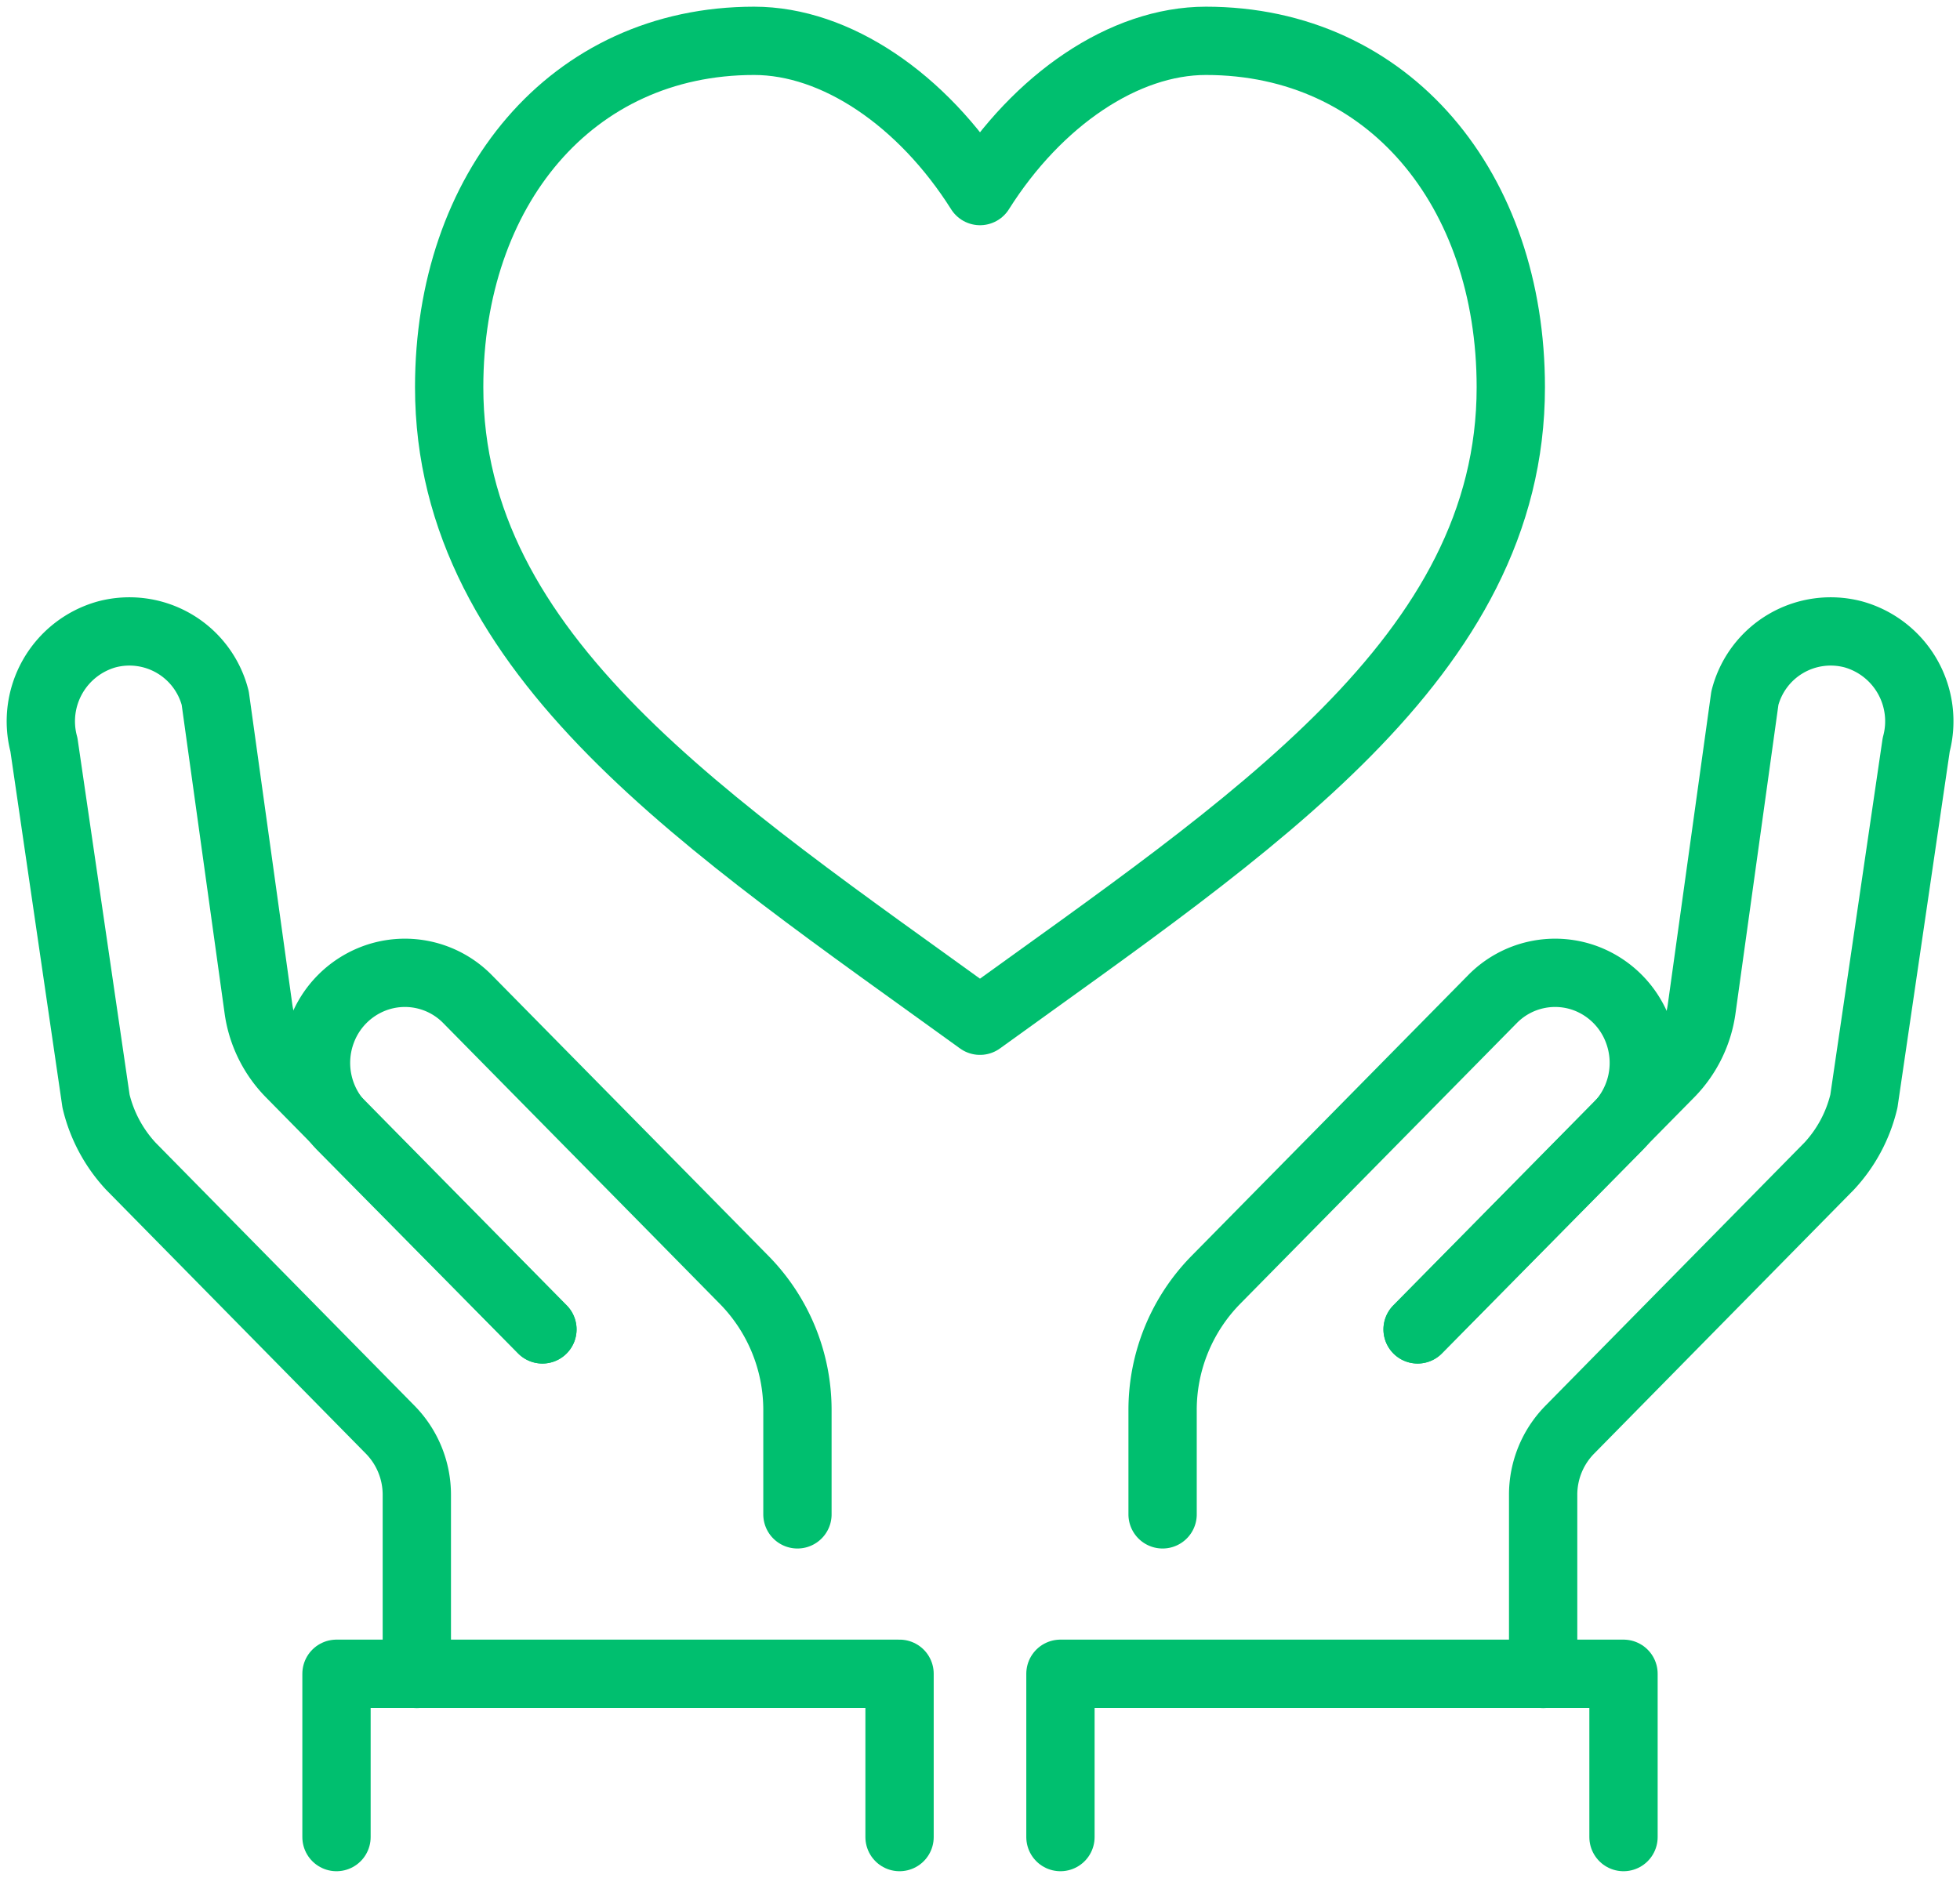 <svg id="_4.1_PAN_Assistance_Icon" data-name="4.1_PAN_Assistance_Icon" xmlns="http://www.w3.org/2000/svg" xmlns:xlink="http://www.w3.org/1999/xlink" width="57.391" height="55" viewBox="0 0 57.391 55">
  <defs>
    <clipPath id="clip-path">
      <rect id="Rectangle_1835" data-name="Rectangle 1835" width="57.391" height="55" fill="none" stroke="#00bf6f" stroke-width="1"/>
    </clipPath>
  </defs>
  <g id="Group_2952" data-name="Group 2952" clip-path="url(#clip-path)">
    <path id="Path_5337" data-name="Path 5337" d="M26.543,29.7c7.937-5.739,15.543-10.66,15.543-18.552C42.087,5.361,38.525,1,33.157,1c-2.391,0-4.925,1.722-6.613,4.4C24.855,2.722,22.322,1,19.93,1,14.562,1,11,5.361,11,11.144,11,19.035,18.607,23.957,26.543,29.7Z" transform="translate(2.152 0.196)" fill="none" stroke="#00bf6f" stroke-linecap="round" stroke-linejoin="round" stroke-width="2"/>
    <path id="Path_5338" data-name="Path 5338" d="M15.686,35.91,8.3,28.408a3.357,3.357,0,0,1-.93-1.9L6.106,17.42a2.593,2.593,0,0,0-3.18-1.865A2.643,2.643,0,0,0,1.09,18.784L2.616,29.226a4.24,4.24,0,0,0,1.021,1.906l7.6,7.723a2.717,2.717,0,0,1,.772,1.9V46" transform="translate(0.196 3.026)" fill="none" stroke="#00bf6f" stroke-linecap="round" stroke-linejoin="round" stroke-width="2"/>
    <path id="Path_5339" data-name="Path 5339" d="M14.367,34.272,8.5,28.334a2.668,2.668,0,0,1-.593-2.8A2.619,2.619,0,0,1,9.421,24a2.57,2.57,0,0,1,2.755.6l5.962,6.052,2.14,2.174a5.436,5.436,0,0,1,1.557,3.813V39.69" transform="translate(1.515 4.663)" fill="none" stroke="#00bf6f" stroke-linecap="round" stroke-linejoin="round" stroke-width="2"/>
    <path id="Path_5340" data-name="Path 5340" d="M24.728,45.783V41H8.241v4.783" transform="translate(1.612 8.022)" fill="none" stroke="#00bf6f" stroke-linecap="round" stroke-linejoin="round" stroke-width="2"/>
    <path id="Path_5341" data-name="Path 5341" d="M34.717,35.91l7.389-7.5a3.357,3.357,0,0,0,.93-1.9L44.3,17.42a2.593,2.593,0,0,1,3.18-1.865,2.642,2.642,0,0,1,1.837,3.229L47.785,29.226a4.225,4.225,0,0,1-1.02,1.906c-.011.011-5.532,5.621-7.6,7.723a2.717,2.717,0,0,0-.772,1.9V46" transform="translate(6.792 3.026)" fill="none" stroke="#00bf6f" stroke-linecap="round" stroke-linejoin="round" stroke-width="2"/>
    <path id="Path_5342" data-name="Path 5342" d="M35.939,34.272,41.8,28.334a2.668,2.668,0,0,0,.593-2.8A2.616,2.616,0,0,0,40.885,24a2.57,2.57,0,0,0-2.755.6l-5.962,6.052-2.141,2.174a5.435,5.435,0,0,0-1.556,3.813V39.69" transform="translate(5.571 4.663)" fill="none" stroke="#00bf6f" stroke-linecap="round" stroke-linejoin="round" stroke-width="2"/>
    <path id="Path_5343" data-name="Path 5343" d="M25.97,45.783V41H42.457v4.783" transform="translate(5.081 8.022)" fill="none" stroke="#00bf6f" stroke-linecap="round" stroke-linejoin="round" stroke-width="2"/>
  </g>
</svg>
